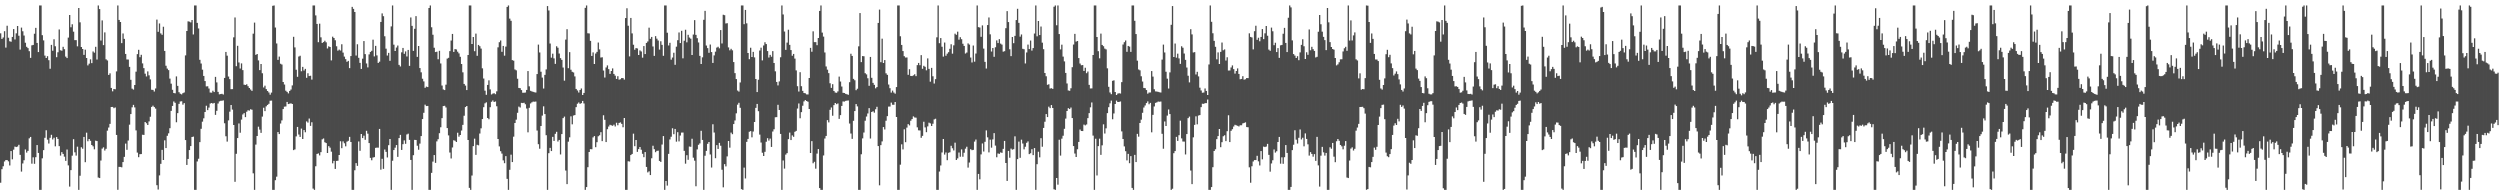<?xml version="1.0" encoding="UTF-8"?>
<svg xmlns="http://www.w3.org/2000/svg" width="1920" height="150">
  <path d="M0 25.579h1v114.777H0zM1 29.911h1v100.047H1zM2 28.784h1v98.895H2zM3 23.982h1v100.010H3zM4 36.539h1v86.373H4zM5 19.770h1v103.169H5zM6 28.972h1v94.952H6zM7 31.678h1v95.417H7zM8 32.044h1v83.956H8zM9 28.350h1v94.007H9zM10 22.317h1v92.628H10zM11 30.287h1v82.291H11zM12 25.574h1v87.360H12zM13 19.956h1v92.572H13zM14 27.469h1v83.761H14zM15 38.110h1v80.826H15zM16 21.177h1v110.638H16zM17 24.004h1v101.545H17zM18 27.306h1v95.789H18zM19 32.837h1v81.951H19zM20 35.934h1v81.283H20zM21 36.956h1v78.904H21zM22 39.307h1v66.934H22zM23 44.447h1v60.710H23zM24 34.823h1v90.887H24zM25 34.501h1v86.341H25zM26 25.886h1v99.901H26zM27 21.394h1v99.354H27zM28 32.955h1v78.478H28zM29 39.994h1v77.473H29zM30 4.188h1v141.624H30zM31 4.188h1v141.624H31zM32 27.017h1v94.599H32zM33 31.009h1v84.284H33zM34 42.723h1v63.087H34zM35 44.528h1v55.520H35zM36 43.171h1v64.079H36zM37 46.242h1v63.966H37zM38 52.812h1v53.029H38zM39 34.480h1v69.044H39zM40 38.943h1v68.182H40zM41 30.170h1v75.620H41zM42 35.546h1v76.826H42zM43 43.918h1v61.357H43zM44 40.162h1v66.538H44zM45 22.627h1v89.616H45zM46 38.604h1v80.880H46zM47 38.980h1v77.860H47zM48 35.940h1v82.288H48zM49 37.779h1v82.538H49zM50 43.480h1v80.065H50zM51 44.580h1v70.256H51zM52 28.877h1v98.171H52zM53 11.542h1v131.745H53zM54 20.956h1v109.715H54zM55 18.661h1v100.910H55zM56 24.338h1v82.590H56zM57 30.818h1v86.182H57zM58 30.823h1v88.685H58zM59 35.587h1v77.066H59zM60 6.146h1v139.666H60zM61 17.163h1v117.785H61zM62 36.083h1v77.013H62zM63 37.656h1v76.589H63zM64 42.145h1v63.045H64zM65 38.169h1v86.395H65zM66 44.528h1v57.366H66zM67 50.209h1v58.283H67zM68 48.922h1v57.826H68zM69 45.568h1v62.552H69zM70 48.467h1v62.868H70zM71 39.541h1v72.828H71zM72 40.427h1v74.237H72zM73 35.965h1v72.074H73zM74 45.701h1v62.614H74zM75 4.188h1v132.182H75zM76 6.978h1v129.790H76zM77 31.104h1v92.174H77zM78 15.648h1v98.458H78zM79 34.660h1v78.482H79zM80 24.865h1v90.727H80zM81 45.543h1v68.723H81zM82 46.459h1v53.914H82zM83 57.572h1v40.397H83zM84 56.338h1v38.805H84zM85 67.550h1v14.644H85zM86 70.119h1v12.018H86zM87 68.335h1v14.771H87zM88 68.543h1v13.980H88zM89 54.820h1v48.806H89zM90 4.188h1v141.560H90zM91 15.303h1v112.861H91zM92 16.879h1v111.318H92zM93 33.132h1v95.381H93zM94 25.723h1v98.724H94zM95 29.856h1v90.628H95zM96 41.419h1v68.847H96zM97 45.645h1v69.386H97zM98 45.707h1v62.232H98zM99 51.350h1v44.393H99zM100 61.263h1v26.350H100zM101 68.092h1v14.329H101zM102 68.815h1v11.737H102zM103 65.304h1v17.161H103zM104 55.047h1v45.099H104zM105 41.572h1v75.622H105zM106 38.270h1v82.443H106zM107 43.946h1v74.494H107zM108 42.079h1v76.226H108zM109 48.688h1v54.773H109zM110 52.318h1v51.290H110zM111 56.599h1v37.088H111zM112 58.703h1v35.944H112zM113 54.841h1v41.157H113zM114 57.851h1v35.372H114zM115 60.965h1v28.679H115zM116 68.913h1v13.235H116zM117 69.056h1v12.072H117zM118 70.314h1v11.901H118zM119 67.960h1v15.425H119zM120 15.077h1v127.137H120zM121 24.434h1v121.134H121zM122 18.018h1v116.700H122zM123 25.643h1v100.181H123zM124 26.731h1v88.354H124zM125 20.524h1v102.360H125zM126 39.099h1v68.667H126zM127 50.460h1v63.254H127zM128 52.662h1v51.630H128zM129 53.876h1v48.515H129zM130 60.383h1v38.063H130zM131 64.274h1v20.853H131zM132 68.978h1v12.382H132zM133 71.406h1v6.495H133zM134 71.670h1v7.268H134zM135 58.661h1v35.246H135zM136 65.965h1v20.900H136zM137 70.830h1v8.964H137zM138 71.994h1v5.944H138zM139 72.506h1v5.269H139zM140 71.510h1v8.853H140zM141 71.037h1v8.189H141zM142 42.568h1v65.018H142zM143 23.784h1v102.901H143zM144 16.397h1v105.660H144zM145 16.641h1v98.607H145zM146 17.225h1v94.963H146zM147 15.349h1v89.857H147zM148 26.480h1v78.416H148zM149 4.188h1v141.624H149zM150 4.188h1v141.624H150zM151 17.561h1v106.449H151zM152 21.839h1v100.045H152zM153 45.929h1v63.252H153zM154 48.777h1v50.161H154zM155 53.522h1v39.936H155zM156 58.298h1v32.573H156zM157 62.263h1v23.770H157zM158 66.348h1v14.861H158zM159 66.232h1v18.328H159zM160 67.974h1v14.645H160zM161 71.091h1v8.406H161zM162 71.162h1v7.961H162zM163 69.694h1v9.892H163zM164 70.722h1v8.325H164zM165 59.016h1v29.190H165zM166 63.288h1v21.802H166zM167 70.533h1v8.990H167zM168 72.447h1v5.409H168zM169 72.219h1v5.182H169zM170 72.040h1v5.311H170zM171 72.597h1v4.509H171zM172 59.839h1v34.832H172zM173 39.895h1v64.760H173zM174 42.730h1v66.025H174zM175 58.780h1v33.667H175zM176 60.776h1v24.988H176zM177 68.504h1v12.131H177zM178 68.470h1v15.728H178zM179 28.660h1v67.347H179zM180 13.415h1v126.204H180zM181 50.853h1v67.247H181zM182 35.151h1v70.859H182zM183 47.956h1v46.866H183zM184 52.635h1v49.294H184zM185 48.692h1v43.142H185zM186 53.879h1v34.024H186zM187 65.016h1v21.853H187zM188 65.300h1v24.657H188zM189 64.741h1v21.081H189zM190 66.191h1v18.471H190zM191 67.597h1v17.354H191zM192 68.740h1v15.161H192zM193 69.809h1v14.451H193zM194 25.863h1v107.261H194zM195 17.362h1v128.450H195zM196 42.151h1v68.884H196zM197 41.486h1v62.945H197zM198 46.410h1v50.865H198zM199 53.866h1v45.669H199zM200 49.154h1v52.902H200zM201 56.261h1v33.309H201zM202 67.157h1v15.559H202zM203 65.816h1v19.520H203zM204 68.459h1v13.221H204zM205 69.874h1v10.705H205zM206 71.009h1v8.728H206zM207 72.680h1v4.694H207zM208 71.126h1v6.119H208zM209 4.474h1v141.338H209zM210 4.188h1v141.624H210zM211 21.125h1v117.267H211zM212 33.380h1v102.313H212zM213 45.980h1v55.433H213zM214 43.450h1v59.532H214zM215 48.935h1v45.964H215zM216 49.536h1v42.943H216zM217 62.981h1v20.772H217zM218 64.913h1v16.993H218zM219 69.634h1v12.131H219zM220 70.532h1v7.756H220zM221 71.751h1v8.161H221zM222 69.862h1v9.760H222zM223 68.770h1v10.587H223zM224 65.601h1v14.287H224zM225 28.268h1v87.033H225zM226 36.409h1v78.343H226zM227 53.543h1v51.194H227zM228 58.959h1v38.518H228zM229 43.403h1v59.934H229zM230 42.795h1v62.356H230zM231 54.728h1v44.039H231zM232 51.368h1v55.367H232zM233 54.144h1v45.734H233zM234 52.891h1v48.668H234zM235 59.757h1v33.466H235zM236 56.254h1v37.915H236zM237 58.442h1v32.602H237zM238 58.159h1v38.522H238zM239 61.127h1v32.768H239zM240 4.188h1v140.668H240zM241 4.188h1v141.624H241zM242 11.828h1v115.872H242zM243 18.391h1v99.851H243zM244 32.423h1v85.408H244zM245 18.183h1v101.181H245zM246 28.655h1v88.205H246zM247 32.967h1v74.027H247zM248 32.321h1v74.039H248zM249 31.275h1v77.980H249zM250 32.528h1v77.364H250zM251 37.198h1v80.323H251zM252 35.607h1v76.605H252zM253 36.103h1v77.315H253zM254 46.381h1v70.112H254zM255 28.148h1v97.305H255zM256 29.184h1v94.381H256zM257 30.922h1v98.827H257zM258 35.553h1v88.045H258zM259 38.922h1v84.528H259zM260 38.085h1v80.937H260zM261 38.817h1v69.667H261zM262 33.990h1v79.850H262zM263 40.385h1v68.229H263zM264 43.466h1v66.587H264zM265 45.390h1v67.004H265zM266 47.459h1v61.331H266zM267 46.766h1v61.347H267zM268 52.322h1v52.790H268zM269 43.063h1v66.008H269zM270 5.286h1v140.527H270zM271 6.822h1v138.991H271zM272 9.228h1v121.543H272zM273 42.676h1v82.592H273zM274 33.985h1v93.420H274zM275 44.391h1v64.270H275zM276 48.272h1v67.531H276zM277 52.957h1v49.945H277zM278 45.038h1v60.976H278zM279 31.542h1v72.670H279zM280 41.565h1v65.777H280zM281 48.747h1v51.722H281zM282 51.752h1v50.894H282zM283 41.769h1v68.081H283zM284 39.907h1v81.315H284zM285 39.001h1v84.081H285zM286 30.469h1v90.498H286zM287 43.337h1v77.332H287zM288 35.243h1v78.296H288zM289 42.536h1v70.815H289zM290 48.314h1v65.110H290zM291 47.365h1v51.678H291zM292 16.829h1v113.494H292zM293 10.290h1v111.685H293zM294 12.422h1v117.274H294zM295 27.854h1v87.009H295zM296 37.387h1v79.271H296zM297 42.645h1v78.265H297zM298 40.581h1v70.947H298zM299 46.706h1v60.031H299zM300 20.266h1v125.546H300zM301 4.188h1v119.278H301zM302 34.301h1v80.952H302zM303 39.177h1v74.218H303zM304 36.500h1v74.912H304zM305 34.988h1v85.483H305zM306 49.814h1v56.212H306zM307 51.035h1v52.566H307zM308 40.174h1v74.990H308zM309 36.799h1v73.952H309zM310 41.304h1v66.534H310zM311 39.456h1v70.978H311zM312 43.371h1v59.894H312zM313 38.370h1v64.293H313zM314 50.599h1v56.798H314zM315 13.422h1v109.385H315zM316 19.890h1v125.922H316zM317 39.057h1v80.151H317zM318 22.102h1v85.322H318zM319 12.410h1v95.085H319zM320 43.669h1v68.234H320zM321 35.303h1v79.690H321zM322 52.273h1v58.034H322zM323 55.569h1v48.926H323zM324 60.493h1v30.941H324zM325 62.503h1v24.137H325zM326 67.426h1v12.960H326zM327 66.513h1v14.955H327zM328 66.843h1v14.498H328zM329 6.159h1v139.654H329zM330 4.188h1v141.624H330zM331 20.937h1v111.850H331zM332 26.659h1v97.444H332zM333 36.667h1v82.444H333zM334 40.007h1v85.083H334zM335 39.660h1v68.951H335zM336 45.525h1v61.398H336zM337 39.028h1v63.254H337zM338 48.743h1v49.001H338zM339 65.671h1v25.075H339zM340 68.726h1v12.746H340zM341 69.173h1v12.059H341zM342 65.038h1v17.486H342zM343 44.990h1v53.368H343zM344 44.416h1v59.547H344zM345 39.249h1v77.881H345zM346 31.111h1v90.600H346zM347 26.076h1v87.186H347zM348 39.906h1v67.820H348zM349 37.667h1v70.439H349zM350 38.001h1v71.038H350zM351 39.673h1v62.256H351zM352 40.999h1v63.939H352zM353 43.601h1v60.063H353zM354 49.130h1v51.142H354zM355 55.562h1v40.333H355zM356 64.477h1v24.412H356zM357 65.748h1v16.497H357zM358 69.171h1v12.215H358zM359 42.252h1v65.272H359zM360 4.188h1v140.108H360zM361 4.188h1v141.624H361zM362 33.782h1v101.001H362zM363 28.399h1v83.848H363zM364 39.316h1v67.202H364zM365 25.820h1v93.125H365zM366 42.873h1v68.359H366zM367 34.517h1v77.118H367zM368 35.457h1v67.107H368zM369 37.336h1v61.242H369zM370 52.454h1v39.011H370zM371 60.304h1v22.014H371zM372 69.612h1v9.736H372zM373 72.787h1v5.814H373zM374 65.219h1v25.382H374zM375 61.681h1v29.918H375zM376 68.665h1v13.653H376zM377 72.525h1v5.674H377zM378 71.881h1v5.264H378zM379 71.578h1v6.779H379zM380 72.370h1v5.565H380zM381 70.161h1v11.433H381zM382 36.369h1v70.364H382zM383 32.402h1v80.057H383zM384 31.068h1v85.045H384zM385 39.770h1v78.208H385zM386 35.253h1v87.937H386zM387 42.768h1v82.555H387zM388 35.781h1v84.126H388zM389 5.334h1v132.040H389zM390 4.188h1v141.624H390zM391 14.285h1v116.143H391zM392 15.978h1v102.830H392zM393 46.167h1v78.286H393zM394 46.580h1v58.405H394zM395 53.342h1v41.107H395zM396 54.015h1v37.894H396zM397 60.461h1v26.157H397zM398 67.528h1v14.339H398zM399 67.759h1v14.851H399zM400 69.192h1v9.820H400zM401 71.206h1v7.946H401zM402 71.214h1v7.662H402zM403 71.081h1v9.018H403zM404 69.088h1v14.290H404zM405 54.584h1v47.027H405zM406 66.321h1v16.445H406zM407 69.725h1v9.741H407zM408 70.197h1v8.390H408zM409 70.570h1v7.459H409zM410 70.883h1v7.239H410zM411 71.074h1v6.881H411zM412 56.889h1v43.336H412zM413 34.230h1v76.538H413zM414 40.302h1v73.909H414zM415 55.107h1v41.660H415zM416 59.615h1v29.168H416zM417 68.001h1v13.683H417zM418 57.521h1v30.067H418zM419 53.299h1v50.560H419zM420 4.660h1v141.153H420zM421 8.020h1v109.662H421zM422 33.409h1v80.157H422zM423 44.282h1v71.735H423zM424 41.235h1v63.871H424zM425 44.838h1v63.418H425zM426 49.025h1v53.735H426zM427 35.545h1v65.701H427zM428 36.641h1v72.040H428zM429 41.136h1v66.323H429zM430 44.622h1v74.021H430zM431 45.994h1v56.958H431zM432 51.880h1v38.827H432zM433 61.940h1v27.613H433zM434 30.439h1v100.508H434zM435 22.428h1v118.969H435zM436 52.354h1v56.430H436zM437 40.022h1v65.463H437zM438 53.538h1v35.786H438zM439 55.118h1v40.356H439zM440 55.673h1v33.039H440zM441 58.664h1v29.682H441zM442 68.320h1v13.981H442zM443 69.455h1v10.211H443zM444 71.084h1v7.625H444zM445 69.098h1v10.652H445zM446 67.951h1v11.256H446zM447 72.979h1v4.559H447zM448 71.379h1v8.099H448zM449 6.057h1v139.756H449zM450 4.188h1v139.468H450zM451 25.528h1v102.860H451zM452 25.695h1v91.018H452zM453 31.372h1v83.155H453zM454 42.973h1v71.639H454zM455 40.242h1v65.287H455zM456 49.145h1v55.352H456zM457 41.087h1v71.977H457zM458 39.847h1v69.364H458zM459 32.682h1v71.959H459zM460 37.959h1v65.908H460zM461 44.189h1v57.338H461zM462 44.005h1v64.364H462zM463 54.186h1v34.339H463zM464 59.558h1v32.460H464zM465 51.830h1v57.277H465zM466 50.232h1v48.971H466zM467 53.100h1v44.066H467zM468 56.713h1v39.111H468zM469 54.528h1v41.717H469zM470 52.511h1v44.103H470zM471 56.790h1v38.938H471zM472 58.131h1v38.969H472zM473 60.618h1v33.648H473zM474 58.529h1v37.691H474zM475 61.196h1v33.201H475zM476 60.856h1v33.136H476zM477 59.909h1v35.230H477zM478 60.007h1v37.726H478zM479 61.151h1v29.472H479zM480 13.883h1v131.929H480zM481 6.357h1v139.455H481zM482 19.767h1v104.110H482zM483 43.289h1v80.750H483zM484 13.785h1v105.316H484zM485 25.659h1v92.567H485zM486 34.363h1v68.269H486zM487 38.196h1v74.081H487zM488 36.900h1v70.601H488zM489 37.215h1v79.399H489zM490 42.240h1v72.295H490zM491 38.706h1v74.186H491zM492 39.527h1v75.492H492zM493 44.269h1v73.857H493zM494 35.391h1v85.334H494zM495 41.505h1v75.272H495zM496 32.969h1v95.242H496zM497 31.826h1v100.583H497zM498 21.233h1v110.337H498zM499 29.793h1v104.665H499zM500 28.388h1v93.146H500zM501 35.691h1v76.213H501zM502 42.910h1v71.652H502zM503 27.751h1v89.157H503zM504 29.686h1v86.162H504zM505 31.117h1v84.598H505zM506 38.119h1v85.499H506zM507 31.671h1v92.694H507zM508 34.452h1v76.524H508zM509 42.851h1v61.669H509zM510 4.188h1v141.624H510zM511 4.188h1v134.803H511zM512 25.127h1v117.422H512zM513 34.911h1v83.237H513zM514 32.877h1v74.247H514zM515 45.816h1v59.210H515zM516 44.210h1v54.293H516zM517 40.496h1v62.571H517zM518 49.792h1v49.244H518zM519 35.858h1v72.945H519zM520 30.871h1v70.674H520zM521 24.908h1v83.691H521zM522 33.059h1v71.050H522zM523 23.677h1v78.183H523zM524 44.788h1v57.024H524zM525 31.263h1v84.582H525zM526 22.852h1v102.830H526zM527 32.526h1v86.655H527zM528 26.705h1v96.013H528zM529 28.801h1v83.751H529zM530 29.695h1v83.048H530zM531 42.237h1v64.303H531zM532 26.508h1v94.564H532zM533 15.476h1v107.907H533zM534 26.769h1v116.302H534zM535 29.360h1v85.369H535zM536 32.635h1v78.582H536zM537 42.924h1v67.218H537zM538 49.165h1v51.289H538zM539 44.015h1v63.444H539zM540 15.215h1v130.597H540zM541 8.326h1v111.296H541zM542 34.978h1v80.877H542zM543 36.945h1v73.495H543zM544 40.555h1v68.491H544zM545 34.187h1v84.449H545zM546 40.010h1v88.662H546zM547 48.331h1v47.121H547zM548 42.566h1v59.222H548zM549 39.689h1v81.801H549zM550 36.543h1v74.915H550zM551 35.869h1v78.516H551zM552 37.122h1v72.587H552zM553 23.066h1v88.868H553zM554 33.404h1v96.974H554zM555 11.302h1v132.562H555zM556 11.696h1v114.363H556zM557 18.013h1v109.786H557zM558 17.830h1v102.292H558zM559 36.401h1v71.870H559zM560 38.643h1v74.766H560zM561 37.459h1v64.385H561zM562 38.648h1v64.419H562zM563 47.665h1v47.624H563zM564 56.165h1v36.358H564zM565 60.726h1v26.336H565zM566 69.512h1v10.872H566zM567 70.348h1v8.597H567zM568 63.346h1v19.457H568zM569 4.188h1v141.078H569zM570 4.188h1v141.624H570zM571 18.600h1v110.093H571zM572 7.637h1v129.429H572zM573 17.918h1v91.037H573zM574 40.685h1v66.017H574zM575 45.448h1v55.704H575zM576 36.639h1v64.048H576zM577 43.754h1v61.723H577zM578 39.832h1v61.182H578zM579 44.070h1v49.602H579zM580 60.657h1v22.168H580zM581 70.729h1v9.101H581zM582 61.221h1v24.166H582zM583 38.804h1v64.552H583zM584 36.613h1v72.848H584zM585 46.374h1v70.944H585zM586 34.940h1v84.876H586zM587 32.453h1v84.106H587zM588 33.838h1v75.007H588zM589 39.221h1v66.908H589zM590 44.171h1v63.794H590zM591 42.127h1v64.303H591zM592 43.571h1v69.287H592zM593 39.264h1v61.780H593zM594 48.401h1v50.868H594zM595 54.760h1v35.311H595zM596 62.947h1v27.011H596zM597 65.577h1v14.886H597zM598 62.492h1v21.989H598zM599 43.961h1v58.923H599zM600 4.188h1v141.624H600zM601 11.131h1v112.111H601zM602 24.226h1v105.277H602zM603 38.290h1v80.419H603zM604 32.697h1v84.899H604zM605 22.828h1v84.006H605zM606 34.466h1v67.391H606zM607 38.445h1v69.103H607zM608 42.812h1v61.155H608zM609 41.435h1v63.626H609zM610 45.019h1v56.187H610zM611 54.043h1v46.443H611zM612 66.226h1v17.146H612zM613 70.300h1v9.140H613zM614 55.474h1v35.350H614zM615 66.203h1v19.906H615zM616 69.786h1v11.431H616zM617 71.422h1v6.435H617zM618 71.669h1v5.185H618zM619 72.518h1v5.032H619zM620 72.558h1v5.598H620zM621 59.927h1v23.792H621zM622 36.775h1v80.747H622zM623 39.730h1v68.681H623zM624 24.054h1v101.334H624zM625 32.383h1v91.901H625zM626 32.357h1v97.161H626zM627 34.706h1v83.249H627zM628 29.179h1v85.303H628zM629 8.380h1v136.071H629zM630 4.188h1v141.625H630zM631 25.049h1v120.763H631zM632 28.089h1v91.299H632zM633 40.278h1v66.096H633zM634 51.069h1v53.344H634zM635 53.529h1v38.750H635zM636 56.155h1v37.833H636zM637 63.954h1v20.366H637zM638 67.491h1v15.036H638zM639 64.658h1v24.219H639zM640 69.898h1v10.859H640zM641 71.051h1v8.040H641zM642 71.271h1v8.767H642zM643 70.192h1v9.252H643zM644 58.838h1v32.460H644zM645 62.611h1v25.809H645zM646 66.457h1v14.888H646zM647 71.252h1v6.660H647zM648 71.414h1v6.590H648zM649 72.072h1v5.392H649zM650 72.384h1v4.889H650zM651 72.789h1v4.349H651zM652 63.125h1v31.741H652zM653 41.274h1v61.285H653zM654 42.940h1v63.706H654zM655 60.592h1v32.163H655zM656 61.669h1v23.655H656zM657 69.262h1v10.651H657zM658 68.171h1v13.554H658zM659 35.599h1v110.213H659zM660 10.049h1v135.763H660zM661 47.736h1v70.730H661zM662 43.037h1v63.247H662zM663 43.222h1v58.583H663zM664 56.193h1v36.518H664zM665 57.147h1v32.372H665zM666 60.109h1v27.010H666zM667 65.904h1v17.159H667zM668 43.725h1v62.645H668zM669 59.751h1v26.262H669zM670 63.650h1v21.822H670zM671 65.175h1v21.361H671zM672 67.825h1v16.071H672zM673 66.887h1v15.123H673zM674 17.598h1v94.556H674zM675 7.361h1v134.951H675zM676 47.746h1v63.695H676zM677 29.673h1v78.918H677zM678 48.387h1v49.193H678zM679 46.141h1v53.266H679zM680 56.311h1v36.433H680zM681 57.508h1v31.661H681zM682 64.941h1v16.926H682zM683 67.732h1v14.077H683zM684 71.094h1v7.688H684zM685 69.587h1v10.845H685zM686 71.087h1v9.413H686zM687 71.939h1v6.392H687zM688 66.860h1v23.019H688zM689 4.188h1v141.624H689zM690 4.188h1v141.624H690zM691 27.856h1v98.614H691zM692 34.522h1v76.342H692zM693 39.238h1v75.481H693zM694 43.156h1v56.162H694zM695 44.195h1v65.001H695zM696 44.131h1v53.884H696zM697 57.423h1v37.916H697zM698 53.125h1v43.167H698zM699 58.304h1v34.428H699zM700 58.419h1v33.014H700zM701 57.843h1v31.572H701zM702 57.033h1v33.203H702zM703 58.473h1v31.898H703zM704 50.014h1v47.791H704zM705 48.356h1v51.748H705zM706 50.071h1v50.110H706zM707 42.321h1v63.503H707zM708 52.853h1v51.499H708zM709 50.534h1v42.964H709zM710 51.291h1v46.576H710zM711 53.996h1v47.534H711zM712 44.826h1v52.251H712zM713 52.889h1v41.343H713zM714 62.733h1v32.058H714zM715 52.132h1v44.643H715zM716 58.566h1v36.482H716zM717 64.169h1v27.516H717zM718 60.767h1v30.440H718zM719 28.657h1v117.155H719zM720 4.188h1v141.624H720zM721 33.177h1v98.561H721zM722 29.231h1v97.842H722zM723 35.882h1v81.222H723zM724 43.488h1v63.262H724zM725 32.651h1v86.097H725zM726 42.823h1v74.292H726zM727 41.231h1v81.817H727zM728 40.092h1v77.278H728zM729 37.501h1v79.419H729zM730 34.009h1v77.956H730zM731 41.214h1v72.679H731zM732 34.811h1v80.740H732zM733 25.838h1v83.741H733zM734 26.718h1v96.140H734zM735 24.327h1v97.310H735zM736 30.490h1v86.670H736zM737 28.558h1v91.824H737zM738 30.097h1v84.645H738zM739 33.598h1v86.777H739zM740 35.255h1v82.058H740zM741 41.126h1v73.050H741zM742 40.359h1v72.337H742zM743 33.354h1v95.382H743zM744 34.265h1v90.534H744zM745 44.176h1v70.390H745zM746 47.961h1v67.394H746zM747 34.972h1v80.104H747zM748 47.377h1v61.349H748zM749 41.087h1v66.066H749zM750 4.188h1v141.625H750zM751 20.824h1v112.743H751zM752 21.132h1v116.579H752zM753 28.276h1v90.308H753zM754 19.523h1v90.651H754zM755 37.326h1v79.070H755zM756 47.536h1v61.357H756zM757 52.642h1v47.504H757zM758 19.232h1v86.250H758zM759 13.406h1v103.641H759zM760 26.351h1v80.922H760zM761 39.572h1v73.816H761zM762 36.847h1v70.233H762zM763 43.639h1v58.631H763zM764 36.280h1v75.519H764zM765 31.012h1v89.789H765zM766 33.070h1v84.783H766zM767 30.055h1v88.109H767zM768 33.492h1v83.532H768zM769 34.270h1v83.119H769zM770 39.669h1v74.663H770zM771 39.321h1v68.895H771zM772 21.633h1v103.543H772zM773 8.568h1v130.371H773zM774 16.967h1v98.950H774zM775 37.829h1v83.300H775zM776 43.092h1v71.049H776zM777 28.441h1v86.507H777zM778 33.181h1v81.422H778zM779 27.551h1v77.132H779zM780 15.405h1v130.407H780zM781 6.749h1v115.442H781zM782 17.581h1v91.177H782zM783 28.174h1v93.009H783zM784 26.466h1v80.800H784zM785 37.487h1v72.732H785zM786 37.832h1v76.851H786zM787 48.763h1v63.914H787zM788 40.309h1v69.376H788zM789 34.245h1v74.331H789zM790 37.681h1v80.691H790zM791 31.112h1v86.571H791zM792 38.855h1v75.717H792zM793 36.908h1v82.246H793zM794 25.773h1v87.939H794zM795 4.188h1v141.624H795zM796 27.894h1v98.213H796zM797 16.127h1v100.398H797zM798 26.944h1v93.880H798zM799 20.398h1v85.724H799zM800 32.763h1v79.939H800zM801 37.777h1v60.455H801zM802 56.083h1v37.393H802zM803 58.552h1v29.051H803zM804 65.111h1v24.820H804zM805 64.723h1v17.202H805zM806 67.978h1v15.077H806zM807 67.726h1v12.977H807zM808 68.252h1v14.694H808zM809 5.150h1v140.200H809zM810 4.188h1v141.624H810zM811 19.385h1v117.328H811zM812 4.188h1v137.627H812zM813 26.164h1v81.148H813zM814 37.917h1v81.604H814zM815 34.292h1v72.182H815zM816 43.448h1v60.796H816zM817 47.177h1v51.755H817zM818 56.014h1v35.051H818zM819 64.123h1v21.127H819zM820 69.480h1v13.642H820zM821 69.746h1v14.021H821zM822 67.793h1v14.797H822zM823 51.624h1v39.054H823zM824 34.228h1v77.968H824zM825 25.991h1v91.897H825zM826 31.967h1v88.612H826zM827 31.465h1v83.158H827zM828 44.592h1v64.421H828zM829 48.774h1v50.732H829zM830 50.111h1v50.494H830zM831 49.994h1v50.664H831zM832 54.500h1v41.197H832zM833 52.015h1v44.307H833zM834 56.224h1v39.388H834zM835 54.953h1v35.750H835zM836 65.171h1v21.716H836zM837 67.966h1v14.454H837zM838 67.885h1v10.821H838zM839 42.252h1v61.903H839zM840 4.188h1v141.624H840zM841 4.188h1v102.341H841zM842 28.399h1v106.383H842zM843 39.316h1v72.932H843zM844 44.812h1v61.706H844zM845 25.820h1v93.125H845zM846 34.517h1v77.118H846zM847 35.457h1v60.015H847zM848 37.336h1v65.228H848zM849 37.924h1v60.654H849zM850 52.454h1v34.408H850zM851 66.670h1v15.648H851zM852 71.033h1v8.315H852zM853 72.363h1v4.911H853zM854 62.046h1v29.553H854zM855 61.681h1v25.481H855zM856 70.678h1v9.195H856zM857 72.958h1v4.306H857zM858 71.881h1v6.476H858zM859 71.578h1v6.682H859zM860 71.820h1v6.116H860zM861 63.090h1v37.800H861zM862 34.227h1v72.506H862zM863 32.402h1v80.057H863zM864 31.068h1v85.045H864zM865 39.770h1v83.420H865zM866 35.253h1v82.914H866zM867 35.781h1v89.542H867zM868 39.836h1v80.071H868zM869 4.188h1v140.161H869zM870 4.188h1v141.624H870zM871 15.978h1v102.977H871zM872 26.155h1v98.297H872zM873 46.580h1v56.222H873zM874 53.342h1v51.643H874zM875 54.015h1v40.434H875zM876 58.566h1v33.343H876zM877 62.591h1v24.028H877zM878 67.528h1v15.082H878zM879 67.759h1v13.257H879zM880 69.192h1v9.960H880zM881 71.921h1v5.976H881zM882 71.081h1v9.018H882zM883 71.007h1v8.007H883zM884 54.584h1v47.027H884zM885 58.838h1v29.362H885zM886 68.536h1v13.220H886zM887 70.197h1v8.816H887zM888 70.302h1v8.285H888zM889 70.570h1v7.409H889zM890 70.883h1v7.239H890zM891 71.074h1v6.881H891zM892 45.775h1v57.008H892zM893 34.230h1v79.981H893zM894 40.302h1v52.976H894zM895 55.107h1v41.660H895zM896 60.424h1v28.359H896zM897 68.001h1v16.077H897zM898 55.616h1v31.972H898zM899 19.066h1v126.746H899zM900 4.660h1v140.264H900zM901 43.761h1v73.921H901zM902 33.409h1v82.608H902zM903 44.282h1v60.824H903zM904 41.235h1v67.020H904zM905 44.838h1v59.013H905zM906 49.025h1v43.626H906zM907 35.545h1v70.764H907zM908 36.641h1v72.040H908zM909 41.136h1v67.605H909zM910 45.994h1v72.650H910zM911 51.880h1v51.072H911zM912 58.179h1v32.528H912zM913 63.266h1v26.287H913zM914 22.428h1v108.518H914zM915 26.429h1v114.969H915zM916 40.272h1v65.212H916zM917 40.022h1v55.896H917zM918 57.187h1v32.136H918zM919 55.118h1v40.356H919zM920 58.664h1v30.048H920zM921 67.334h1v21.013H921zM922 69.455h1v12.846H922zM923 71.244h1v8.422H923zM924 71.084h1v8.666H924zM925 67.951h1v11.275H925zM926 69.850h1v9.356H926zM927 72.979h1v3.471H927zM928 49.493h1v96.319H928zM929 4.188h1v141.624H929zM930 16.762h1v126.895H930zM931 25.528h1v102.860H931zM932 31.372h1v84.592H932zM933 35.933h1v78.679H933zM934 45.561h1v61.314H934zM935 40.242h1v64.255H935zM936 49.145h1v49.939H936zM937 39.847h1v73.217H937zM938 32.682h1v76.528H938zM939 38.617h1v66.024H939zM940 37.959h1v65.908H940zM941 46.502h1v61.867H941zM942 44.005h1v56.749H942zM943 54.186h1v34.339H943zM944 54.142h1v54.966H944zM945 51.830h1v48.646H945zM946 50.232h1v48.971H946zM947 53.100h1v44.066H947zM948 56.541h1v39.283H948zM949 54.528h1v41.717H949zM950 52.511h1v44.103H950zM951 56.790h1v40.310H951zM952 60.851h1v35.368H952zM953 60.618h1v35.603H953zM954 58.529h1v36.220H954zM955 61.196h1v33.201H955zM956 60.856h1v33.107H956zM957 59.909h1v37.671H957zM958 60.007h1v37.726H958zM959 25.579h1v102.923H959zM960 28.383h1v111.973H960zM961 28.784h1v98.895H961zM962 37.948h1v86.043H962zM963 23.982h1v98.929H963zM964 19.770h1v103.169H964zM965 30.563h1v89.100H965zM966 28.972h1v94.952H966zM967 31.678h1v95.417H967zM968 28.350h1v87.651H968zM969 22.317h1v100.040H969zM970 30.045h1v82.533H970zM971 25.574h1v87.360H971zM972 19.956h1v92.572H972zM973 27.469h1v83.000H973zM974 38.110h1v80.826H974zM975 39.006h1v92.810H975zM976 21.177h1v104.372H976zM977 24.004h1v99.091H977zM978 34.726h1v80.063H978zM979 32.837h1v84.381H979zM980 39.995h1v76.191H980zM981 36.956h1v72.084H981zM982 44.447h1v60.710H982zM983 34.823h1v90.887H983zM984 34.501h1v86.341H984zM985 25.886h1v99.901H985zM986 21.394h1v99.354H986zM987 32.955h1v78.478H987zM988 39.994h1v77.473H988zM989 13.610h1v132.202H989zM990 4.188h1v141.624H990zM991 5.689h1v137.886H991zM992 31.009h1v84.284H992zM993 41.544h1v69.612H993zM994 42.723h1v57.325H994zM995 44.528h1v62.721H995zM996 43.171h1v67.037H996zM997 46.242h1v59.598H997zM998 40.260h1v59.172H998zM999 34.480h1v72.645H999zM1000 30.170h1v75.620H1000zM1001 35.546h1v76.826H1001zM1002 45.322h1v57.128H1002zM1003 40.162h1v66.538H1003zM1004 42.090h1v68.737H1004zM1005 22.627h1v96.856H1005zM1006 38.604h1v78.236H1006zM1007 35.940h1v82.288H1007zM1008 37.779h1v82.538H1008zM1009 39.128h1v79.246H1009zM1010 44.115h1v79.430H1010zM1011 43.626h1v61.501H1011zM1012 24.373h1v102.675H1012zM1013 11.542h1v131.745H1013zM1014 18.661h1v100.910H1014zM1015 24.338h1v88.452H1015zM1016 28.333h1v88.667H1016zM1017 30.823h1v88.685H1017zM1018 38.502h1v78.935H1018zM1019 6.146h1v139.666H1019zM1020 17.163h1v128.649H1020zM1021 32.342h1v80.754H1021zM1022 36.083h1v78.162H1022zM1023 37.656h1v72.101H1023zM1024 38.169h1v82.169H1024zM1025 44.528h1v80.036H1025zM1026 50.209h1v58.283H1026zM1027 49.460h1v57.289H1027zM1028 47.798h1v60.323H1028zM1029 45.568h1v65.767H1029zM1030 45.537h1v66.832H1030zM1031 39.541h1v75.123H1031zM1032 37.079h1v74.860H1032zM1033 35.965h1v72.350H1033zM1034 38.999h1v97.371H1034zM1035 4.188h1v132.581H1035zM1036 31.104h1v92.174H1036zM1037 15.648h1v98.458H1037zM1038 31.084h1v82.057H1038zM1039 27.211h1v88.382H1039zM1040 24.865h1v89.401H1040zM1041 45.543h1v54.830H1041zM1042 46.459h1v51.511H1042zM1043 60.195h1v34.948H1043zM1044 56.338h1v25.856H1044zM1045 68.869h1v13.268H1045zM1046 68.335h1v13.680H1046zM1047 68.543h1v14.563H1047zM1048 60.018h1v27.208H1048zM1049 4.188h1v141.560H1049zM1050 4.356h1v140.872H1050zM1051 16.879h1v111.318H1051zM1052 32.916h1v95.596H1052zM1053 25.723h1v98.724H1053zM1054 29.856h1v90.628H1054zM1055 41.419h1v71.950H1055zM1056 45.645h1v69.386H1056zM1057 45.707h1v67.032H1057zM1058 46.902h1v49.122H1058zM1059 61.263h1v28.284H1059zM1060 67.941h1v15.084H1060zM1061 68.815h1v11.737H1061zM1062 65.304h1v15.014H1062zM1063 60.204h1v31.326H1063zM1064 41.600h1v75.595H1064zM1065 38.270h1v81.755H1065zM1066 43.946h1v76.767H1066zM1067 42.079h1v76.226H1067zM1068 48.688h1v65.868H1068zM1069 52.318h1v51.290H1069zM1070 57.980h1v38.479H1070zM1071 56.599h1v38.049H1071zM1072 54.841h1v41.157H1072zM1073 56.947h1v34.286H1073zM1074 60.965h1v32.258H1074zM1075 64.826h1v15.663H1075zM1076 69.056h1v13.092H1076zM1077 70.314h1v10.671H1077zM1078 67.960h1v15.425H1078zM1079 23.970h1v81.993H1079zM1080 15.077h1v130.492H1080zM1081 18.018h1v116.700H1081zM1082 25.643h1v99.317H1082zM1083 26.479h1v99.344H1083zM1084 20.524h1v102.360H1084zM1085 41.751h1v66.015H1085zM1086 39.099h1v74.615H1086zM1087 52.662h1v51.258H1087zM1088 53.876h1v50.415H1088zM1089 60.383h1v38.063H1089zM1090 62.131h1v21.576H1090zM1091 66.877h1v18.250H1091zM1092 71.406h1v9.954H1092zM1093 71.670h1v7.268H1093zM1094 58.661h1v35.246H1094zM1095 60.054h1v26.811H1095zM1096 67.793h1v13.000H1096zM1097 71.994h1v6.239H1097zM1098 72.506h1v5.269H1098zM1099 72.517h1v5.199H1099zM1100 71.510h1v8.853H1100zM1101 42.568h1v62.631H1101zM1102 23.784h1v102.901H1102zM1103 16.397h1v105.660H1103zM1104 16.641h1v98.607H1104zM1105 17.225h1v94.963H1105zM1106 32.025h1v79.929H1106zM1107 15.349h1v86.051H1107zM1108 26.480h1v118.125H1108zM1109 4.188h1v141.624H1109zM1110 16.043h1v129.769H1110zM1111 17.561h1v104.324H1111zM1112 45.929h1v53.434H1112zM1113 48.777h1v60.405H1113zM1114 53.522h1v43.973H1114zM1115 58.298h1v31.071H1115zM1116 62.263h1v28.608H1116zM1117 66.348h1v19.685H1117zM1118 66.232h1v16.314H1118zM1119 66.788h1v17.773H1119zM1120 68.389h1v12.175H1120zM1121 71.162h1v7.961H1121zM1122 70.920h1v7.809H1122zM1123 69.694h1v9.892H1123zM1124 59.016h1v28.462H1124zM1125 63.288h1v24.918H1125zM1126 69.425h1v12.715H1126zM1127 72.138h1v5.718H1127zM1128 72.219h1v5.239H1128zM1129 72.040h1v5.311H1129zM1130 72.597h1v4.509H1130zM1131 66.479h1v15.604H1131zM1132 47.756h1v56.900H1132zM1133 39.895h1v68.859H1133zM1134 58.780h1v35.093H1134zM1135 60.776h1v31.672H1135zM1136 66.340h1v16.005H1136zM1137 68.470h1v15.728H1137zM1138 69.408h1v11.784H1138zM1139 13.415h1v126.204H1139zM1140 20.962h1v97.138H1140zM1141 35.151h1v70.859H1141zM1142 47.956h1v46.866H1142zM1143 52.635h1v35.503H1143zM1144 48.692h1v53.238H1144zM1145 53.879h1v37.955H1145zM1146 67.706h1v20.196H1146zM1147 65.016h1v24.941H1147zM1148 64.741h1v21.081H1148zM1149 67.720h1v16.942H1149zM1150 66.191h1v18.761H1150zM1151 68.322h1v15.579H1151zM1152 69.046h1v15.213H1152zM1153 65.765h1v13.873H1153zM1154 17.362h1v128.450H1154zM1155 20.373h1v124.749H1155zM1156 41.486h1v62.945H1156zM1157 46.410h1v50.865H1157zM1158 55.636h1v37.505H1158zM1159 49.154h1v52.902H1159zM1160 56.261h1v33.309H1160zM1161 67.157h1v19.181H1161zM1162 65.816h1v19.520H1162zM1163 68.459h1v14.283H1163zM1164 71.095h1v9.484H1164zM1165 69.874h1v9.863H1165zM1166 72.680h1v4.843H1166zM1167 71.126h1v6.119H1167zM1168 4.474h1v141.338H1168zM1169 4.188h1v141.624H1169zM1170 21.125h1v117.267H1170zM1171 23.833h1v111.859H1171zM1172 45.980h1v62.315H1172zM1173 43.450h1v59.532H1173zM1174 48.935h1v47.370H1174zM1175 49.536h1v43.992H1175zM1176 62.297h1v24.358H1176zM1177 64.913h1v18.840H1177zM1178 69.634h1v12.131H1178zM1179 70.532h1v8.061H1179zM1180 71.751h1v8.161H1180zM1181 70.923h1v7.415H1181zM1182 69.862h1v9.760H1182zM1183 68.770h1v10.375H1183zM1184 28.268h1v87.033H1184zM1185 35.946h1v78.807H1185zM1186 51.006h1v53.731H1186zM1187 58.959h1v38.518H1187zM1188 44.171h1v57.486H1188zM1189 42.795h1v60.542H1189zM1190 54.728h1v50.423H1190zM1191 53.088h1v53.647H1191zM1192 51.368h1v48.510H1192zM1193 52.891h1v48.668H1193zM1194 59.757h1v35.962H1194zM1195 56.254h1v37.804H1195zM1196 58.442h1v35.727H1196zM1197 58.159h1v37.902H1197zM1198 60.629h1v36.051H1198zM1199 34.559h1v110.297H1199zM1200 4.188h1v141.624H1200zM1201 36.717h1v90.983H1201zM1202 11.828h1v106.414H1202zM1203 35.875h1v81.956H1203zM1204 32.423h1v86.941H1204zM1205 18.183h1v98.678H1205zM1206 28.655h1v78.339H1206zM1207 32.321h1v74.039H1207zM1208 31.275h1v77.980H1208zM1209 32.528h1v77.364H1209zM1210 36.342h1v81.179H1210zM1211 35.607h1v76.605H1211zM1212 36.103h1v77.315H1212zM1213 47.850h1v68.644H1213zM1214 28.148h1v97.305H1214zM1215 29.184h1v94.381H1215zM1216 30.922h1v98.827H1216zM1217 35.553h1v88.045H1217zM1218 38.922h1v81.484H1218zM1219 38.085h1v85.365H1219zM1220 38.817h1v74.210H1220zM1221 33.990h1v79.850H1221zM1222 37.776h1v70.838H1222zM1223 43.466h1v66.587H1223zM1224 45.390h1v67.004H1224zM1225 47.945h1v60.845H1225zM1226 47.459h1v57.498H1226zM1227 46.766h1v61.347H1227zM1228 43.063h1v66.008H1228zM1229 5.786h1v140.026H1229zM1230 5.286h1v140.527H1230zM1231 9.228h1v121.543H1231zM1232 42.310h1v82.957H1232zM1233 33.985h1v93.420H1233zM1234 41.862h1v63.940H1234zM1235 48.272h1v67.531H1235zM1236 49.181h1v53.722H1236zM1237 52.292h1v53.722H1237zM1238 31.542h1v72.670H1238zM1239 41.565h1v65.777H1239zM1240 48.747h1v58.132H1240zM1241 51.752h1v50.894H1241zM1242 50.527h1v59.323H1242zM1243 39.907h1v67.012H1243zM1244 39.001h1v84.081H1244zM1245 30.469h1v90.498H1245zM1246 36.965h1v83.705H1246zM1247 40.290h1v73.248H1247zM1248 35.243h1v78.108H1248zM1249 45.534h1v67.890H1249zM1250 47.365h1v56.209H1250zM1251 37.842h1v64.788H1251zM1252 10.290h1v120.034H1252zM1253 12.422h1v117.274H1253zM1254 19.506h1v95.357H1254zM1255 27.854h1v88.804H1255zM1256 42.645h1v78.265H1256zM1257 40.581h1v70.947H1257zM1258 46.706h1v60.031H1258zM1259 24.408h1v108.718H1259zM1260 4.188h1v141.624H1260zM1261 45.502h1v69.751H1261zM1262 34.301h1v79.094H1262zM1263 39.177h1v72.235H1263zM1264 34.988h1v85.483H1264zM1265 38.074h1v67.952H1265zM1266 49.814h1v53.787H1266zM1267 40.174h1v74.990H1267zM1268 36.799h1v73.952H1268zM1269 38.277h1v69.561H1269zM1270 39.462h1v70.971H1270zM1271 39.456h1v63.379H1271zM1272 38.370h1v64.895H1272zM1273 47.581h1v58.329H1273zM1274 30.335h1v92.472H1274zM1275 13.422h1v132.390H1275zM1276 39.138h1v93.109H1276zM1277 22.102h1v97.106H1277zM1278 12.410h1v95.085H1278zM1279 42.765h1v69.139H1279zM1280 35.303h1v79.690H1280zM1281 44.535h1v65.772H1281zM1282 52.273h1v52.222H1282zM1283 58.465h1v29.907H1283zM1284 62.503h1v28.931H1284zM1285 67.426h1v19.215H1285zM1286 66.513h1v13.799H1286zM1287 68.618h1v12.850H1287zM1288 51.224h1v89.422H1288zM1289 4.188h1v141.624H1289zM1290 4.188h1v141.624H1290zM1291 25.863h1v98.240H1291zM1292 36.667h1v75.314H1292zM1293 40.007h1v85.083H1293zM1294 39.660h1v67.251H1294zM1295 45.525h1v63.086H1295zM1296 39.028h1v67.895H1296zM1297 48.743h1v51.737H1297zM1298 53.845h1v39.769H1298zM1299 65.671h1v16.978H1299zM1300 69.173h1v12.059H1300zM1301 69.879h1v12.645H1301zM1302 48.643h1v49.714H1302zM1303 44.416h1v56.562H1303zM1304 39.249h1v77.881H1304zM1305 31.111h1v86.901H1305zM1306 26.076h1v95.634H1306zM1307 34.228h1v71.751H1307zM1308 40.398h1v67.709H1308zM1309 37.667h1v68.726H1309zM1310 39.673h1v69.365H1310zM1311 40.245h1v64.694H1311zM1312 44.856h1v58.809H1312zM1313 43.601h1v56.670H1313zM1314 55.562h1v40.333H1314zM1315 56.654h1v33.545H1315zM1316 65.748h1v20.456H1316zM1317 69.669h1v11.661H1317zM1318 43.109h1v64.414H1318zM1319 10.718h1v131.532H1319zM1320 4.188h1v141.624H1320zM1321 33.782h1v95.084H1321zM1322 28.399h1v106.383H1322zM1323 39.316h1v72.932H1323zM1324 44.812h1v74.133H1324zM1325 25.820h1v85.411H1325zM1326 34.517h1v77.118H1326zM1327 35.457h1v67.107H1327zM1328 37.336h1v61.242H1328zM1329 49.813h1v41.652H1329zM1330 60.304h1v26.515H1330zM1331 69.612h1v10.086H1331zM1332 71.033h1v7.568H1332zM1333 72.363h1v4.911H1333zM1334 61.681h1v29.918H1334zM1335 68.093h1v14.226H1335zM1336 71.995h1v6.425H1336zM1337 73.190h1v4.073H1337zM1338 71.578h1v6.779H1338zM1339 72.348h1v5.913H1339zM1340 70.979h1v8.521H1340zM1341 36.369h1v67.728H1341zM1342 32.402h1v80.057H1342zM1343 31.068h1v85.045H1343zM1344 41.890h1v76.088H1344zM1345 35.253h1v87.937H1345zM1346 35.435h1v82.732H1346zM1347 35.781h1v89.542H1347zM1348 39.836h1v80.071H1348zM1349 4.188h1v141.624H1349zM1350 14.285h1v116.143H1350zM1351 15.978h1v102.977H1351zM1352 34.262h1v90.190H1352zM1353 46.580h1v58.405H1353zM1354 53.342h1v48.166H1354zM1355 54.015h1v40.434H1355zM1356 60.461h1v31.448H1356zM1357 67.528h1v16.243H1357zM1358 67.759h1v14.851H1358zM1359 70.422h1v10.594H1359zM1360 69.192h1v9.960H1360zM1361 71.214h1v7.502H1361zM1362 71.081h1v9.018H1362zM1363 71.007h1v8.007H1363zM1364 54.584h1v47.027H1364zM1365 64.383h1v23.129H1365zM1366 69.725h1v9.741H1366zM1367 70.197h1v8.454H1367zM1368 70.570h1v7.459H1368zM1369 70.883h1v7.239H1369zM1370 71.074h1v7.001H1370zM1371 69.576h1v11.788H1371zM1372 45.775h1v64.993H1372zM1373 34.230h1v79.981H1373zM1374 55.107h1v38.171H1374zM1375 59.615h1v37.152H1375zM1376 61.671h1v24.902H1376zM1377 67.562h1v16.535H1377zM1378 53.299h1v44.604H1378zM1379 4.660h1v141.153H1379zM1380 8.020h1v136.904H1380zM1381 43.761h1v69.805H1381zM1382 33.409h1v82.608H1382zM1383 41.235h1v63.871H1383zM1384 44.838h1v63.418H1384zM1385 47.425h1v56.426H1385zM1386 35.545h1v65.701H1386zM1387 36.641h1v69.668H1387zM1388 41.136h1v67.545H1388zM1389 44.622h1v74.021H1389zM1390 45.994h1v55.181H1390zM1391 51.880h1v51.072H1391zM1392 58.179h1v31.046H1392zM1393 32.653h1v75.372H1393zM1394 22.428h1v118.969H1394zM1395 26.890h1v82.745H1395zM1396 40.022h1v65.463H1396zM1397 53.538h1v42.380H1397zM1398 55.118h1v39.014H1398zM1399 55.673h1v39.800H1399zM1400 58.664h1v29.682H1400zM1401 67.334h1v13.157H1401zM1402 69.455h1v12.846H1402zM1403 71.244h1v7.464H1403zM1404 69.098h1v10.652H1404zM1405 67.951h1v11.275H1405zM1406 69.850h1v7.688H1406zM1407 71.379h1v7.716H1407zM1408 10.430h1v135.382H1408zM1409 4.188h1v141.624H1409zM1410 25.528h1v104.878H1410zM1411 25.695h1v102.693H1411zM1412 31.372h1v83.155H1412zM1413 35.933h1v78.679H1413zM1414 40.242h1v65.287H1414zM1415 44.942h1v59.554H1415zM1416 41.087h1v68.307H1416zM1417 39.847h1v73.217H1417zM1418 32.682h1v76.528H1418zM1419 37.959h1v66.682H1419zM1420 44.189h1v59.678H1420zM1421 44.005h1v64.364H1421zM1422 54.186h1v39.328H1422zM1423 59.558h1v28.713H1423zM1424 51.830h1v57.277H1424zM1425 50.232h1v50.245H1425zM1426 53.570h1v42.910H1426zM1427 53.100h1v44.066H1427zM1428 56.541h1v39.703H1428zM1429 52.511h1v44.103H1429zM1430 54.011h1v41.717H1430zM1431 58.131h1v38.969H1431zM1432 60.618h1v35.602H1432zM1433 61.894h1v34.326H1433zM1434 58.529h1v36.220H1434zM1435 61.299h1v32.693H1435zM1436 59.909h1v35.230H1436zM1437 60.007h1v37.726H1437zM1438 61.151h1v34.218H1438zM1439 19.799h1v126.014H1439zM1440 6.357h1v139.455H1440zM1441 22.501h1v101.376H1441zM1442 19.767h1v104.272H1442zM1443 13.785h1v105.316H1443zM1444 30.696h1v87.530H1444zM1445 25.659h1v76.973H1445zM1446 34.363h1v72.485H1446zM1447 36.900h1v75.377H1447zM1448 42.563h1v74.050H1448zM1449 37.215h1v77.320H1449zM1450 42.240h1v71.221H1450zM1451 38.706h1v72.003H1451zM1452 44.269h1v73.857H1452zM1453 40.743h1v79.982H1453zM1454 35.391h1v73.622H1454zM1455 40.790h1v87.422H1455zM1456 31.826h1v100.583H1456zM1457 21.233h1v110.337H1457zM1458 29.793h1v104.665H1458zM1459 28.388h1v93.146H1459zM1460 35.691h1v76.213H1460zM1461 39.725h1v74.838H1461zM1462 42.910h1v72.429H1462zM1463 27.751h1v89.157H1463zM1464 30.007h1v85.708H1464zM1465 39.814h1v83.803H1465zM1466 31.671h1v92.694H1466zM1467 34.242h1v76.734H1467zM1468 37.580h1v66.369H1468zM1469 4.188h1v141.624H1469zM1470 4.188h1v141.624H1470zM1471 21.958h1v120.591H1471zM1472 31.478h1v86.671H1472zM1473 32.877h1v65.577H1473zM1474 45.816h1v61.309H1474zM1475 44.210h1v59.421H1475zM1476 49.956h1v53.111H1476zM1477 40.496h1v57.527H1477zM1478 47.016h1v60.094H1478zM1479 30.871h1v77.932H1479zM1480 24.908h1v83.691H1480zM1481 33.059h1v71.050H1481zM1482 23.677h1v78.183H1482zM1483 44.303h1v56.812H1483zM1484 31.263h1v84.582H1484zM1485 33.937h1v91.745H1485zM1486 22.852h1v96.329H1486zM1487 26.705h1v96.013H1487zM1488 27.659h1v94.386H1488zM1489 28.801h1v83.942H1489zM1490 33.091h1v75.057H1490zM1491 42.367h1v59.364H1491zM1492 26.508h1v96.875H1492zM1493 15.476h1v127.595H1493zM1494 29.360h1v87.398H1494zM1495 32.635h1v82.093H1495zM1496 39.673h1v70.469H1496zM1497 49.165h1v54.204H1497zM1498 49.745h1v57.713H1498zM1499 15.215h1v130.597H1499zM1500 8.326h1v132.952H1500zM1501 40.777h1v75.078H1501zM1502 34.978h1v75.463H1502zM1503 36.945h1v72.101H1503zM1504 34.187h1v84.449H1504zM1505 40.010h1v88.662H1505zM1506 48.331h1v49.803H1506zM1507 42.566h1v59.222H1507zM1508 40.042h1v80.824H1508zM1509 36.543h1v84.947H1509zM1510 35.869h1v78.516H1510zM1511 37.122h1v73.721H1511zM1512 32.092h1v79.843H1512zM1513 23.066h1v92.466H1513zM1514 11.302h1v125.801H1514zM1515 11.696h1v132.168H1515zM1516 19.747h1v108.053H1516zM1517 18.013h1v102.108H1517zM1518 17.830h1v90.442H1518zM1519 39.360h1v74.049H1519zM1520 38.643h1v65.838H1520zM1521 37.459h1v65.607H1521zM1522 47.665h1v53.480H1522zM1523 49.663h1v41.279H1523zM1524 60.726h1v31.797H1524zM1525 66.301h1v14.083H1525zM1526 70.198h1v8.439H1526zM1527 70.591h1v8.578H1527zM1528 4.188h1v141.078H1528zM1529 4.188h1v141.624H1529zM1530 18.600h1v113.160H1530zM1531 7.637h1v129.429H1531zM1532 17.918h1v91.037H1532zM1533 27.761h1v78.942H1533zM1534 45.448h1v55.704H1534zM1535 38.597h1v60.409H1535zM1536 36.639h1v68.837H1536zM1537 39.832h1v61.182H1537zM1538 44.070h1v49.602H1538zM1539 60.657h1v23.029H1539zM1540 69.616h1v10.214H1540zM1541 69.754h1v11.366H1541zM1542 40.637h1v62.718H1542zM1543 38.804h1v63.772H1543zM1544 36.613h1v80.706H1544zM1545 37.549h1v74.834H1545zM1546 32.453h1v87.362H1546zM1547 33.838h1v75.007H1547zM1548 39.221h1v68.192H1548zM1549 41.356h1v66.609H1549zM1550 42.162h1v65.330H1550zM1551 42.127h1v64.710H1551zM1552 39.264h1v73.594H1552zM1553 43.687h1v55.581H1553zM1554 54.760h1v38.321H1554zM1555 58.488h1v31.469H1555zM1556 65.577h1v18.964H1556zM1557 69.926h1v13.302H1557zM1558 54.583h1v35.571H1558zM1559 4.188h1v141.624H1559zM1560 11.131h1v134.682H1560zM1561 31.982h1v97.521H1561zM1562 24.226h1v94.482H1562zM1563 32.697h1v84.899H1563zM1564 22.828h1v84.006H1564zM1565 48.359h1v55.504H1565zM1566 34.466h1v67.147H1566zM1567 40.055h1v67.492H1567zM1568 41.435h1v62.532H1568zM1569 45.019h1v60.042H1569zM1570 50.176h1v50.310H1570zM1571 60.048h1v25.959H1571zM1572 69.145h1v13.493H1572zM1573 59.071h1v31.753H1573zM1574 55.474h1v33.227H1574zM1575 69.786h1v11.431H1575zM1576 71.422h1v7.604H1576zM1577 71.669h1v5.479H1577zM1578 72.518h1v4.943H1578zM1579 72.558h1v5.598H1579zM1580 67.458h1v10.640H1580zM1581 36.775h1v70.595H1581zM1582 39.554h1v77.968H1582zM1583 24.054h1v101.334H1583zM1584 32.383h1v91.901H1584zM1585 38.009h1v91.510H1585zM1586 32.357h1v85.598H1586zM1587 29.179h1v76.085H1587zM1588 8.380h1v136.071H1588zM1589 4.188h1v141.625H1589zM1590 4.188h1v141.624H1590zM1591 25.049h1v94.339H1591zM1592 40.278h1v74.835H1592zM1593 51.153h1v53.260H1593zM1594 51.069h1v41.210H1594zM1595 53.529h1v40.459H1595zM1596 60.564h1v23.756H1596zM1597 67.491h1v13.010H1597zM1598 64.658h1v24.219H1598zM1599 68.364h1v16.238H1599zM1600 71.051h1v7.722H1600zM1601 71.271h1v7.820H1601zM1602 70.192h1v9.846H1602zM1603 58.838h1v32.113H1603zM1604 60.203h1v31.095H1604zM1605 66.457h1v17.556H1605zM1606 70.640h1v8.713H1606zM1607 71.414h1v6.590H1607zM1608 72.072h1v5.392H1608zM1609 72.384h1v4.889H1609zM1610 72.789h1v4.442H1610zM1611 66.287h1v14.640H1611zM1612 50.160h1v52.399H1612zM1613 41.274h1v65.372H1613zM1614 60.592h1v33.993H1614zM1615 61.669h1v31.086H1615zM1616 65.396h1v15.501H1616zM1617 68.171h1v13.554H1617zM1618 58.987h1v46.673H1618zM1619 17.217h1v128.596H1619zM1620 10.049h1v108.417H1620zM1621 43.037h1v63.247H1621zM1622 43.222h1v59.635H1622zM1623 56.193h1v37.093H1623zM1624 57.147h1v35.564H1624zM1625 60.109h1v29.411H1625zM1626 65.904h1v16.302H1626zM1627 43.725h1v62.645H1627zM1628 58.254h1v32.169H1628zM1629 62.420h1v23.052H1629zM1630 65.175h1v21.361H1630zM1631 65.837h1v18.060H1631zM1632 66.887h1v15.778H1632zM1633 43.664h1v68.490H1633zM1634 17.598h1v124.715H1634zM1635 7.361h1v104.080H1635zM1636 29.673h1v78.918H1636zM1637 48.387h1v50.577H1637zM1638 46.141h1v48.212H1638zM1639 56.311h1v43.096H1639zM1640 57.508h1v35.236H1640zM1641 64.941h1v24.228H1641zM1642 67.732h1v14.135H1642zM1643 70.739h1v9.077H1643zM1644 69.587h1v10.845H1644zM1645 70.319h1v10.181H1645zM1646 71.939h1v6.392H1646zM1647 66.860h1v23.019H1647zM1648 4.774h1v141.039H1648zM1649 4.188h1v141.624H1649zM1650 20.519h1v106.032H1650zM1651 30.478h1v89.446H1651zM1652 39.238h1v75.481H1652zM1653 46.609h1v52.709H1653zM1654 43.156h1v66.040H1654zM1655 44.131h1v53.884H1655zM1656 49.507h1v45.832H1656zM1657 53.125h1v38.738H1657zM1658 58.304h1v37.988H1658zM1659 58.534h1v32.899H1659zM1660 58.419h1v30.995H1660zM1661 57.843h1v31.379H1661zM1662 57.033h1v33.338H1662zM1663 55.238h1v41.196H1663zM1664 48.356h1v51.748H1664zM1665 49.392h1v50.789H1665zM1666 51.764h1v54.060H1666zM1667 42.321h1v62.031H1667zM1668 50.534h1v42.964H1668zM1669 56.300h1v41.568H1669zM1670 51.291h1v50.239H1670zM1671 44.826h1v52.251H1671zM1672 52.889h1v42.342H1672zM1673 60.284h1v33.898H1673zM1674 52.132h1v44.643H1674zM1675 60.775h1v34.273H1675zM1676 58.566h1v33.119H1676zM1677 60.767h1v30.440H1677zM1678 34.459h1v75.780H1678zM1679 4.188h1v141.624H1679zM1680 24.919h1v104.354H1680zM1681 29.231h1v102.508H1681zM1682 35.882h1v77.833H1682zM1683 43.488h1v73.616H1683zM1684 32.651h1v86.097H1684zM1685 42.823h1v74.292H1685zM1686 41.231h1v81.817H1686zM1687 40.092h1v74.592H1687zM1688 53.048h1v64.321H1688zM1689 37.501h1v79.419H1689zM1690 34.009h1v79.884H1690zM1691 34.811h1v80.740H1691zM1692 25.838h1v83.741H1692zM1693 26.718h1v96.140H1693zM1694 24.327h1v97.310H1694zM1695 30.490h1v86.670H1695zM1696 28.558h1v91.824H1696zM1697 31.251h1v83.492H1697zM1698 30.097h1v90.277H1698zM1699 34.904h1v82.409H1699zM1700 36.899h1v65.745H1700zM1701 42.282h1v71.894H1701zM1702 33.354h1v80.939H1702zM1703 38.079h1v90.658H1703zM1704 34.265h1v83.083H1704zM1705 45.622h1v69.733H1705zM1706 51.217h1v63.860H1706zM1707 34.972h1v73.754H1707zM1708 41.087h1v66.066H1708zM1709 4.188h1v139.983H1709zM1710 4.188h1v141.624H1710zM1711 21.132h1v116.579H1711zM1712 28.276h1v90.308H1712zM1713 19.523h1v90.300H1713zM1714 37.326h1v79.070H1714zM1715 47.536h1v61.357H1715zM1716 52.642h1v50.606H1716zM1717 19.232h1v86.250H1717zM1718 13.406h1v103.641H1718zM1719 36.608h1v70.665H1719zM1720 26.351h1v87.038H1720zM1721 36.847h1v70.233H1721zM1722 43.639h1v56.999H1722zM1723 36.280h1v75.519H1723zM1724 31.012h1v89.789H1724zM1725 33.070h1v84.783H1725zM1726 30.055h1v85.835H1726zM1727 33.336h1v84.828H1727zM1728 34.270h1v83.119H1728zM1729 38.217h1v76.115H1729zM1730 43.167h1v70.518H1730zM1731 39.321h1v83.519H1731zM1732 8.568h1v130.371H1732zM1733 16.967h1v112.552H1733zM1734 36.374h1v84.755H1734zM1735 37.829h1v70.608H1735zM1736 28.441h1v85.701H1736zM1737 31.840h1v83.107H1737zM1738 39.428h1v65.255H1738zM1739 15.405h1v107.301H1739zM1740 6.749h1v139.064H1740zM1741 44.566h1v64.192H1741zM1742 17.581h1v103.602H1742zM1743 40.324h1v66.942H1743zM1744 26.466h1v83.752H1744zM1745 45.402h1v63.685H1745zM1746 37.832h1v76.851H1746zM1747 40.309h1v69.376H1747zM1748 39.125h1v69.451H1748zM1749 34.245h1v77.035H1749zM1750 31.112h1v87.261H1750zM1751 34.572h1v79.999H1751zM1752 36.908h1v80.617H1752zM1753 40.660h1v78.494H1753zM1754 12.719h1v133.093H1754zM1755 4.188h1v129.298H1755zM1756 16.127h1v100.398H1756zM1757 26.944h1v93.880H1757zM1758 20.398h1v96.768H1758zM1759 32.763h1v79.939H1759zM1760 37.777h1v72.405H1760zM1761 56.083h1v42.150H1761zM1762 58.552h1v33.683H1762zM1763 62.907h1v27.024H1763zM1764 64.723h1v23.615H1764zM1765 68.530h1v14.525H1765zM1766 67.978h1v12.088H1766zM1767 67.726h1v15.220H1767zM1768 5.150h1v140.200H1768zM1769 4.188h1v141.624H1769zM1770 12.786h1v128.491H1770zM1771 4.188h1v137.627H1771zM1772 26.164h1v86.593H1772zM1773 37.917h1v81.604H1773zM1774 34.292h1v72.182H1774zM1775 41.379h1v62.865H1775zM1776 47.177h1v52.707H1776zM1777 56.014h1v35.051H1777zM1778 64.123h1v21.127H1778zM1779 69.480h1v13.642H1779zM1780 69.746h1v10.974H1780zM1781 67.793h1v15.975H1781zM1782 57.489h1v29.817H1782zM1783 35.778h1v72.059H1783zM1784 25.991h1v91.337H1784zM1785 31.380h1v88.321H1785zM1786 31.465h1v89.113H1786zM1787 39.726h1v69.288H1787zM1788 48.774h1v53.724H1788zM1789 50.111h1v50.494H1789zM1790 49.994h1v50.664H1790zM1791 54.242h1v41.455H1791zM1792 56.769h1v39.553H1792zM1793 52.015h1v39.982H1793zM1794 54.953h1v40.659H1794zM1795 64.549h1v22.338H1795zM1796 69.595h1v10.985H1796zM1797 67.966h1v14.454H1797zM1798 55.088h1v57.916H1798zM1799 4.188h1v141.366H1799zM1800 8.368h1v112.764H1800zM1801 28.695h1v107.330H1801zM1802 29.056h1v83.051H1802zM1803 39.015h1v74.337H1803zM1804 37.946h1v79.910H1804zM1805 47.776h1v70.141H1805zM1806 48.979h1v52.377H1806zM1807 49.151h1v63.163H1807zM1808 55.771h1v45.590H1808zM1809 60.107h1v28.905H1809zM1810 66.106h1v16.023H1810zM1811 71.778h1v6.252H1811zM1812 72.053h1v5.795H1812zM1813 58.289h1v42.110H1813zM1814 59.255h1v34.393H1814zM1815 69.019h1v12.679H1815zM1816 72.345h1v5.480H1816zM1817 72.157h1v5.793H1817zM1818 71.481h1v5.711H1818zM1819 71.816h1v5.886H1819zM1820 66.546h1v14.098H1820zM1821 26.645h1v89.729H1821zM1822 36.305h1v77.268H1822zM1823 37.416h1v77.525H1823zM1824 39.248h1v67.910H1824zM1825 38.853h1v77.970H1825zM1826 50.759h1v65.288H1826zM1827 51.196h1v50.888H1827zM1828 43.500h1v61.271H1828zM1829 4.188h1v141.624H1829zM1830 4.188h1v135.095H1830zM1831 29.723h1v85.203H1831zM1832 43.740h1v64.794H1832zM1833 39.224h1v68.988H1833zM1834 52.269h1v43.579H1834zM1835 56.258h1v33.677H1835zM1836 60.833h1v31.845H1836zM1837 62.874h1v23.076H1837zM1838 66.704h1v18.386H1838zM1839 68.728h1v11.703H1839zM1840 70.595h1v8.796H1840zM1841 71.113h1v8.164H1841zM1842 70.902h1v9.841H1842zM1843 48.425h1v49.214H1843zM1844 54.193h1v39.097H1844zM1845 66.066h1v18.078H1845zM1846 70.181h1v10.199H1846zM1847 71.578h1v6.730H1847zM1848 71.652h1v6.123H1848zM1849 71.486h1v6.103H1849zM1850 57.132h1v33.774H1850zM1851 32.662h1v79.929H1851zM1852 41.834h1v70.529H1852zM1853 54.925h1v36.724H1853zM1854 60.521h1v26.905H1854zM1855 65.821h1v16.175H1855zM1856 66.936h1v17.538H1856zM1857 66.556h1v15.879H1857zM1858 39.880h1v94.671H1858zM1859 4.188h1v141.555H1859zM1860 42.542h1v71.192H1860zM1861 28.470h1v85.597H1861zM1862 45.143h1v52.812H1862zM1863 55.510h1v39.502H1863zM1864 48.424h1v53.013H1864zM1865 55.296h1v33.018H1865zM1866 46.641h1v61.823H1866zM1867 45.987h1v47.248H1867zM1868 51.979h1v39.364H1868zM1869 53.448h1v43.361H1869zM1870 57.206h1v33.567H1870zM1871 62.236h1v28.996H1871zM1872 58.922h1v26.610H1872zM1873 28.735h1v80.349H1873zM1874 6.537h1v138.919H1874zM1875 14.237h1v107.035H1875zM1876 27.691h1v99.105H1876zM1877 42.606h1v70.325H1877zM1878 52.834h1v47.168H1878zM1879 52.616h1v49.446H1879zM1880 52.572h1v45.963H1880zM1881 52.930h1v42.131H1881zM1882 58.811h1v34.514H1882zM1883 66.713h1v20.170H1883zM1884 67.808h1v15.726H1884zM1885 69.075h1v11.986H1885zM1886 71.513h1v6.482H1886zM1887 72.242h1v5.714H1887zM1888 7.398h1v138.414H1888zM1889 4.188h1v141.624H1889zM1890 7.943h1v131.523H1890zM1891 40.876h1v78.511H1891zM1892 44.168h1v59.747H1892zM1893 43.148h1v59.661H1893zM1894 40.679h1v60.393H1894zM1895 52.455h1v44.071H1895zM1896 4.188h1v141.624H1896zM1897 5.205h1v131.434H1897zM1898 32.890h1v96.746H1898zM1899 36.085h1v87.430H1899zM1900 29.440h1v93.917H1900zM1901 44.939h1v65.599H1901zM1902 49.370h1v53.516H1902zM1903 37.414h1v71.614H1903zM1904 40.681h1v73.056H1904zM1905 41.941h1v68.586H1905zM1906 46.576h1v57.023H1906zM1907 47.101h1v56.746H1907zM1908 39.883h1v62.214H1908zM1909 48.055h1v55.836H1909zM1910 48.635h1v53.356H1910zM1911 49.488h1v53.005H1911zM1912 53.426h1v47.322H1912zM1913 54.117h1v40.680H1913zM1914 52.722h1v45.464H1914zM1915 54.949h1v40.152H1915zM1916 56.539h1v37.531H1916zM1917 56.674h1v35.451H1917zM1918 55.831h1v40.255H1918zM1919 150.000h1v1.000H1919z" fill="#4a4a4a"></path>
</svg>
